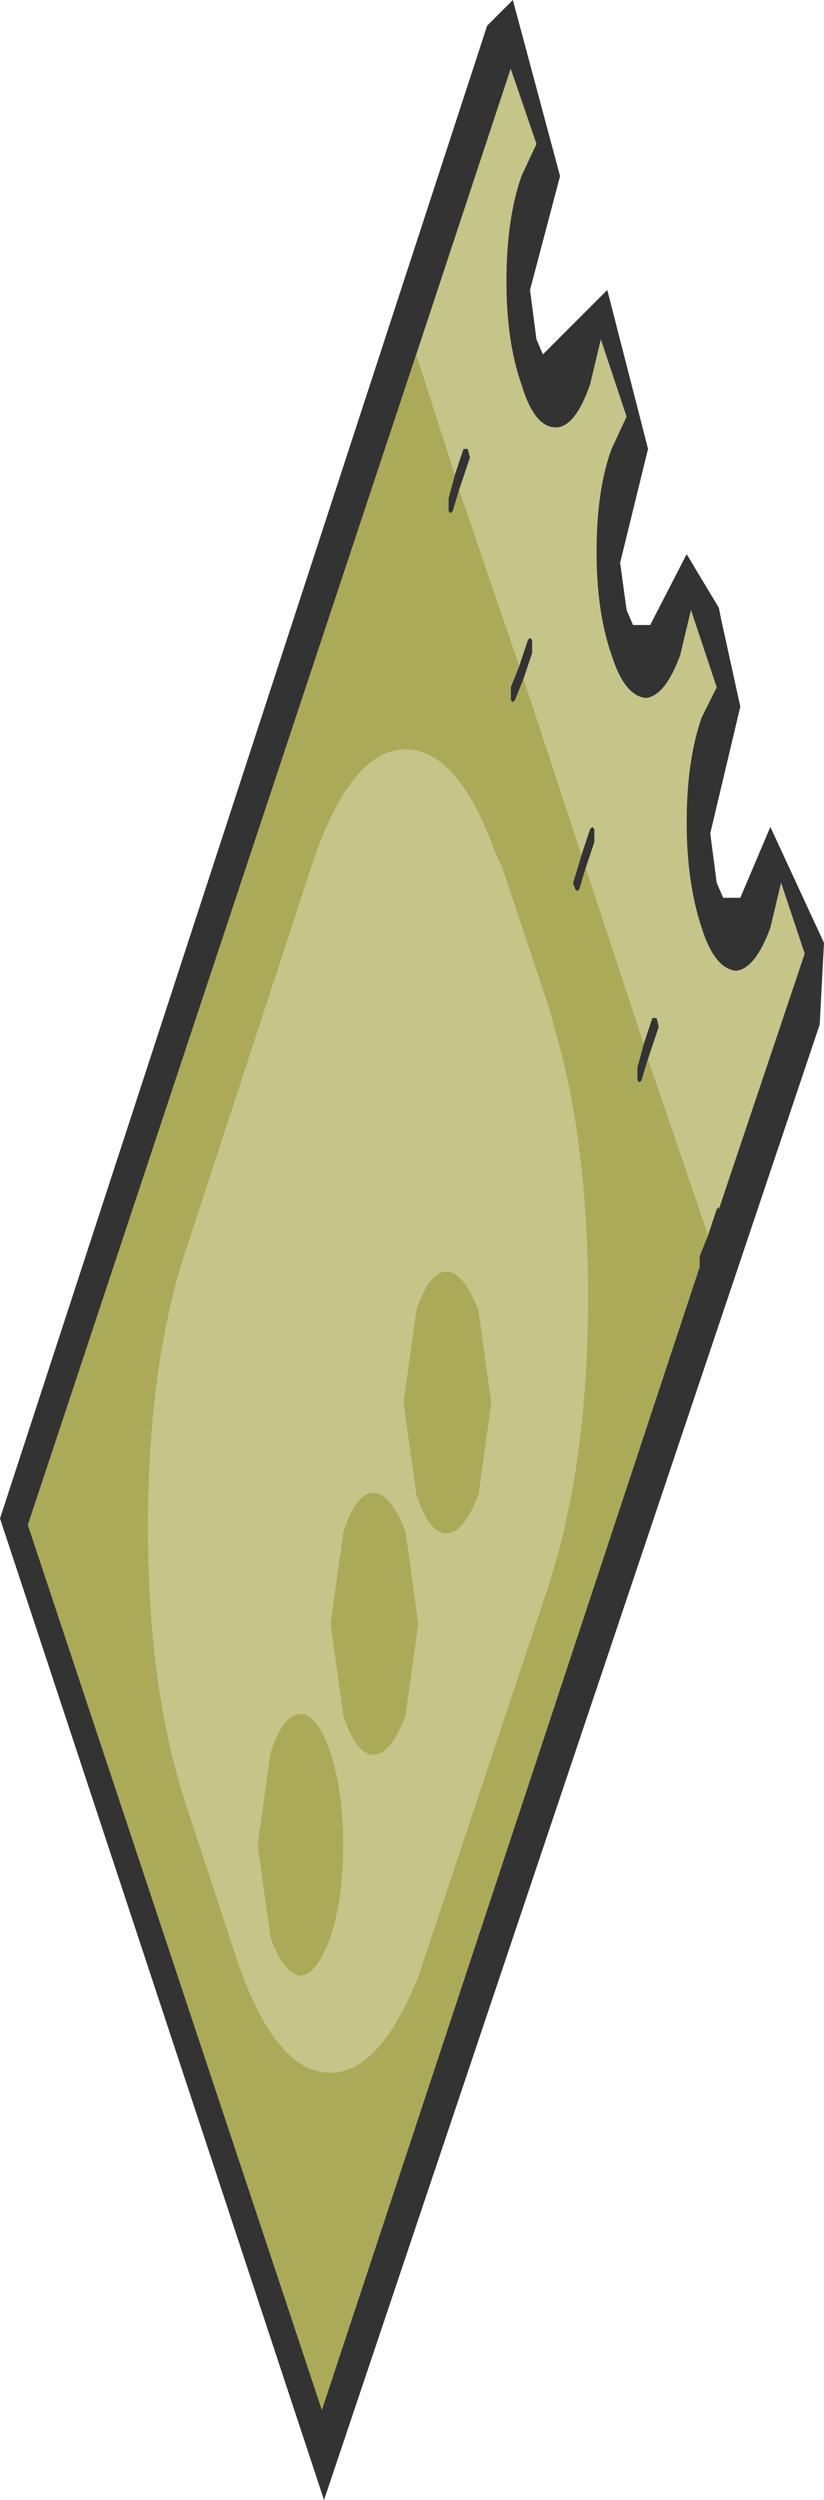 <?xml version="1.0" encoding="UTF-8" standalone="no"?>
<svg xmlns:xlink="http://www.w3.org/1999/xlink" height="58.2px" width="19.2px" xmlns="http://www.w3.org/2000/svg">
  <g transform="matrix(1.0, 0.0, 0.0, 1.0, 9.6, 29.1)">
    <path d="M0.1 -20.85 L2.3 -27.5 2.9 -25.75 2.55 -25.0 Q2.2 -24.0 2.2 -22.55 2.2 -21.15 2.55 -20.15 2.85 -19.15 3.35 -19.15 3.8 -19.15 4.15 -20.15 L4.4 -21.2 5.0 -19.4 4.65 -18.65 Q4.3 -17.7 4.3 -16.25 4.3 -14.85 4.65 -13.85 4.95 -12.9 5.45 -12.85 5.9 -12.9 6.25 -13.85 L6.5 -14.9 7.1 -13.1 6.75 -12.4 Q6.4 -11.4 6.4 -9.95 6.4 -8.55 6.75 -7.5 7.05 -6.55 7.55 -6.5 8.0 -6.55 8.35 -7.5 L8.6 -8.55 9.15 -6.9 7.15 -0.95 7.15 -1.0 7.1 -0.95 6.9 -0.35 5.5 -4.45 5.7 -5.05 5.75 -5.2 5.7 -5.4 5.65 -5.4 5.6 -5.4 5.4 -4.8 4.05 -8.9 4.25 -9.5 4.25 -9.65 4.25 -9.8 4.2 -9.85 4.15 -9.8 3.95 -9.2 2.6 -13.3 2.8 -13.9 2.8 -14.05 2.8 -14.2 2.75 -14.25 2.7 -14.2 2.5 -13.6 1.1 -17.7 1.3 -18.3 1.35 -18.45 1.3 -18.65 1.25 -18.65 1.2 -18.65 1.0 -18.05 0.1 -20.85 M1.9 -9.35 L2.1 -8.9 3.2 -5.6 3.35 -5.05 Q4.1 -2.45 4.1 1.1 4.1 4.6 3.35 7.25 L3.2 7.75 0.3 16.45 0.15 16.9 Q-0.75 19.15 -1.9 19.15 -3.2 19.15 -4.1 16.45 L-5.2 13.1 Q-6.15 10.35 -6.15 6.45 -6.15 2.55 -5.2 -0.2 L-2.35 -8.9 Q-1.45 -11.65 -0.15 -11.65 1.05 -11.65 1.9 -9.35 M-1.6 10.85 Q-1.3 11.75 -0.9 11.75 -0.5 11.75 -0.15 10.85 L0.15 8.7 -0.15 6.55 Q-0.5 5.65 -0.9 5.65 -1.3 5.65 -1.6 6.55 L-1.9 8.7 -1.6 10.85 M-2.6 10.8 Q-3.0 10.8 -3.3 11.7 L-3.6 13.85 -3.3 16.0 Q-3.0 16.85 -2.6 16.9 -2.2 16.85 -1.9 16.0 -1.6 15.1 -1.6 13.85 -1.6 12.6 -1.9 11.7 -2.2 10.8 -2.6 10.8 M0.8 0.5 Q0.4 0.5 0.1 1.4 L-0.2 3.55 0.1 5.7 Q0.4 6.6 0.8 6.6 1.2 6.6 1.55 5.7 L1.85 3.55 1.55 1.4 Q1.2 0.5 0.8 0.5" fill="#c5c589" fill-rule="evenodd" stroke="none"/>
    <path d="M2.35 -29.1 L3.45 -25.0 2.75 -22.35 2.9 -21.2 3.05 -20.85 4.55 -22.35 5.5 -18.65 4.85 -16.0 5.0 -14.9 5.15 -14.55 5.55 -14.55 6.4 -16.2 7.15 -14.95 7.2 -14.7 7.65 -12.65 6.95 -9.7 7.1 -8.55 7.25 -8.2 7.65 -8.2 8.35 -9.85 9.6 -7.15 9.5 -5.25 -2.05 29.1 -9.6 6.25 1.75 -28.5 2.35 -29.1 M6.9 -0.35 L7.1 -0.95 7.15 -1.0 7.15 -0.95 9.15 -6.9 8.6 -8.55 8.35 -7.5 Q8.0 -6.55 7.55 -6.5 7.05 -6.55 6.75 -7.5 6.4 -8.55 6.4 -9.95 6.4 -11.4 6.75 -12.4 L7.1 -13.1 6.5 -14.9 6.25 -13.85 Q5.9 -12.9 5.45 -12.85 4.95 -12.9 4.65 -13.85 4.3 -14.85 4.3 -16.25 4.3 -17.7 4.65 -18.65 L5.0 -19.4 4.4 -21.2 4.15 -20.15 Q3.8 -19.15 3.35 -19.15 2.85 -19.15 2.55 -20.15 2.2 -21.15 2.2 -22.55 2.2 -24.0 2.55 -25.0 L2.9 -25.75 2.3 -27.5 0.1 -20.85 -8.95 6.4 -2.1 27.0 6.7 0.4 6.7 0.3 6.7 0.15 6.9 -0.35 M1.0 -18.05 L1.2 -18.65 1.25 -18.65 1.3 -18.65 1.35 -18.45 1.3 -18.3 1.1 -17.7 0.95 -17.2 0.9 -17.15 0.85 -17.2 0.85 -17.35 0.85 -17.5 1.0 -18.05 M2.5 -13.6 L2.7 -14.2 2.75 -14.25 2.8 -14.2 2.8 -14.05 2.8 -13.9 2.6 -13.3 2.4 -12.8 2.35 -12.75 2.3 -12.8 2.3 -12.95 2.3 -13.1 2.5 -13.6 M3.95 -9.2 L4.15 -9.8 4.2 -9.85 4.25 -9.8 4.25 -9.65 4.25 -9.5 4.05 -8.9 3.9 -8.4 3.85 -8.35 3.8 -8.4 3.75 -8.55 3.8 -8.7 3.95 -9.2 M5.4 -4.8 L5.6 -5.4 5.65 -5.4 5.7 -5.4 5.75 -5.2 5.7 -5.05 5.5 -4.45 5.35 -3.95 5.3 -3.9 5.25 -3.95 5.25 -4.1 5.25 -4.25 5.4 -4.8" fill="#333333" fill-rule="evenodd" stroke="none"/>
    <path d="M0.1 -20.85 L1.0 -18.05 0.85 -17.5 0.85 -17.35 0.85 -17.2 0.9 -17.15 0.95 -17.2 1.1 -17.7 2.5 -13.6 2.3 -13.1 2.3 -12.95 2.3 -12.8 2.35 -12.75 2.4 -12.8 2.6 -13.3 3.95 -9.2 3.8 -8.7 3.75 -8.55 3.8 -8.4 3.85 -8.35 3.9 -8.4 4.05 -8.9 5.4 -4.8 5.25 -4.25 5.25 -4.1 5.25 -3.95 5.3 -3.9 5.35 -3.95 5.5 -4.45 6.9 -0.35 6.7 0.15 6.7 0.3 6.7 0.4 -2.1 27.0 -8.95 6.4 0.1 -20.85 M1.9 -9.35 Q1.05 -11.65 -0.15 -11.65 -1.45 -11.65 -2.35 -8.9 L-5.2 -0.2 Q-6.15 2.55 -6.15 6.45 -6.15 10.35 -5.2 13.1 L-4.1 16.45 Q-3.2 19.15 -1.9 19.15 -0.75 19.15 0.15 16.9 L0.3 16.45 3.2 7.75 3.35 7.25 Q4.1 4.6 4.1 1.1 4.1 -2.45 3.35 -5.05 L3.2 -5.6 2.1 -8.9 1.9 -9.35 M0.8 0.5 Q1.2 0.5 1.55 1.4 L1.85 3.55 1.55 5.7 Q1.2 6.6 0.8 6.6 0.4 6.6 0.1 5.7 L-0.2 3.55 0.1 1.4 Q0.4 0.5 0.8 0.5 M-2.6 10.8 Q-2.2 10.8 -1.9 11.7 -1.6 12.6 -1.6 13.85 -1.6 15.1 -1.9 16.0 -2.2 16.85 -2.6 16.9 -3.0 16.85 -3.3 16.0 L-3.6 13.85 -3.3 11.7 Q-3.0 10.8 -2.6 10.8 M-1.6 10.85 L-1.9 8.7 -1.6 6.55 Q-1.3 5.65 -0.9 5.65 -0.5 5.65 -0.15 6.55 L0.15 8.7 -0.15 10.85 Q-0.5 11.75 -0.9 11.75 -1.3 11.75 -1.6 10.85" fill="#abaa58" fill-rule="evenodd" stroke="none"/>
  </g>
</svg>
